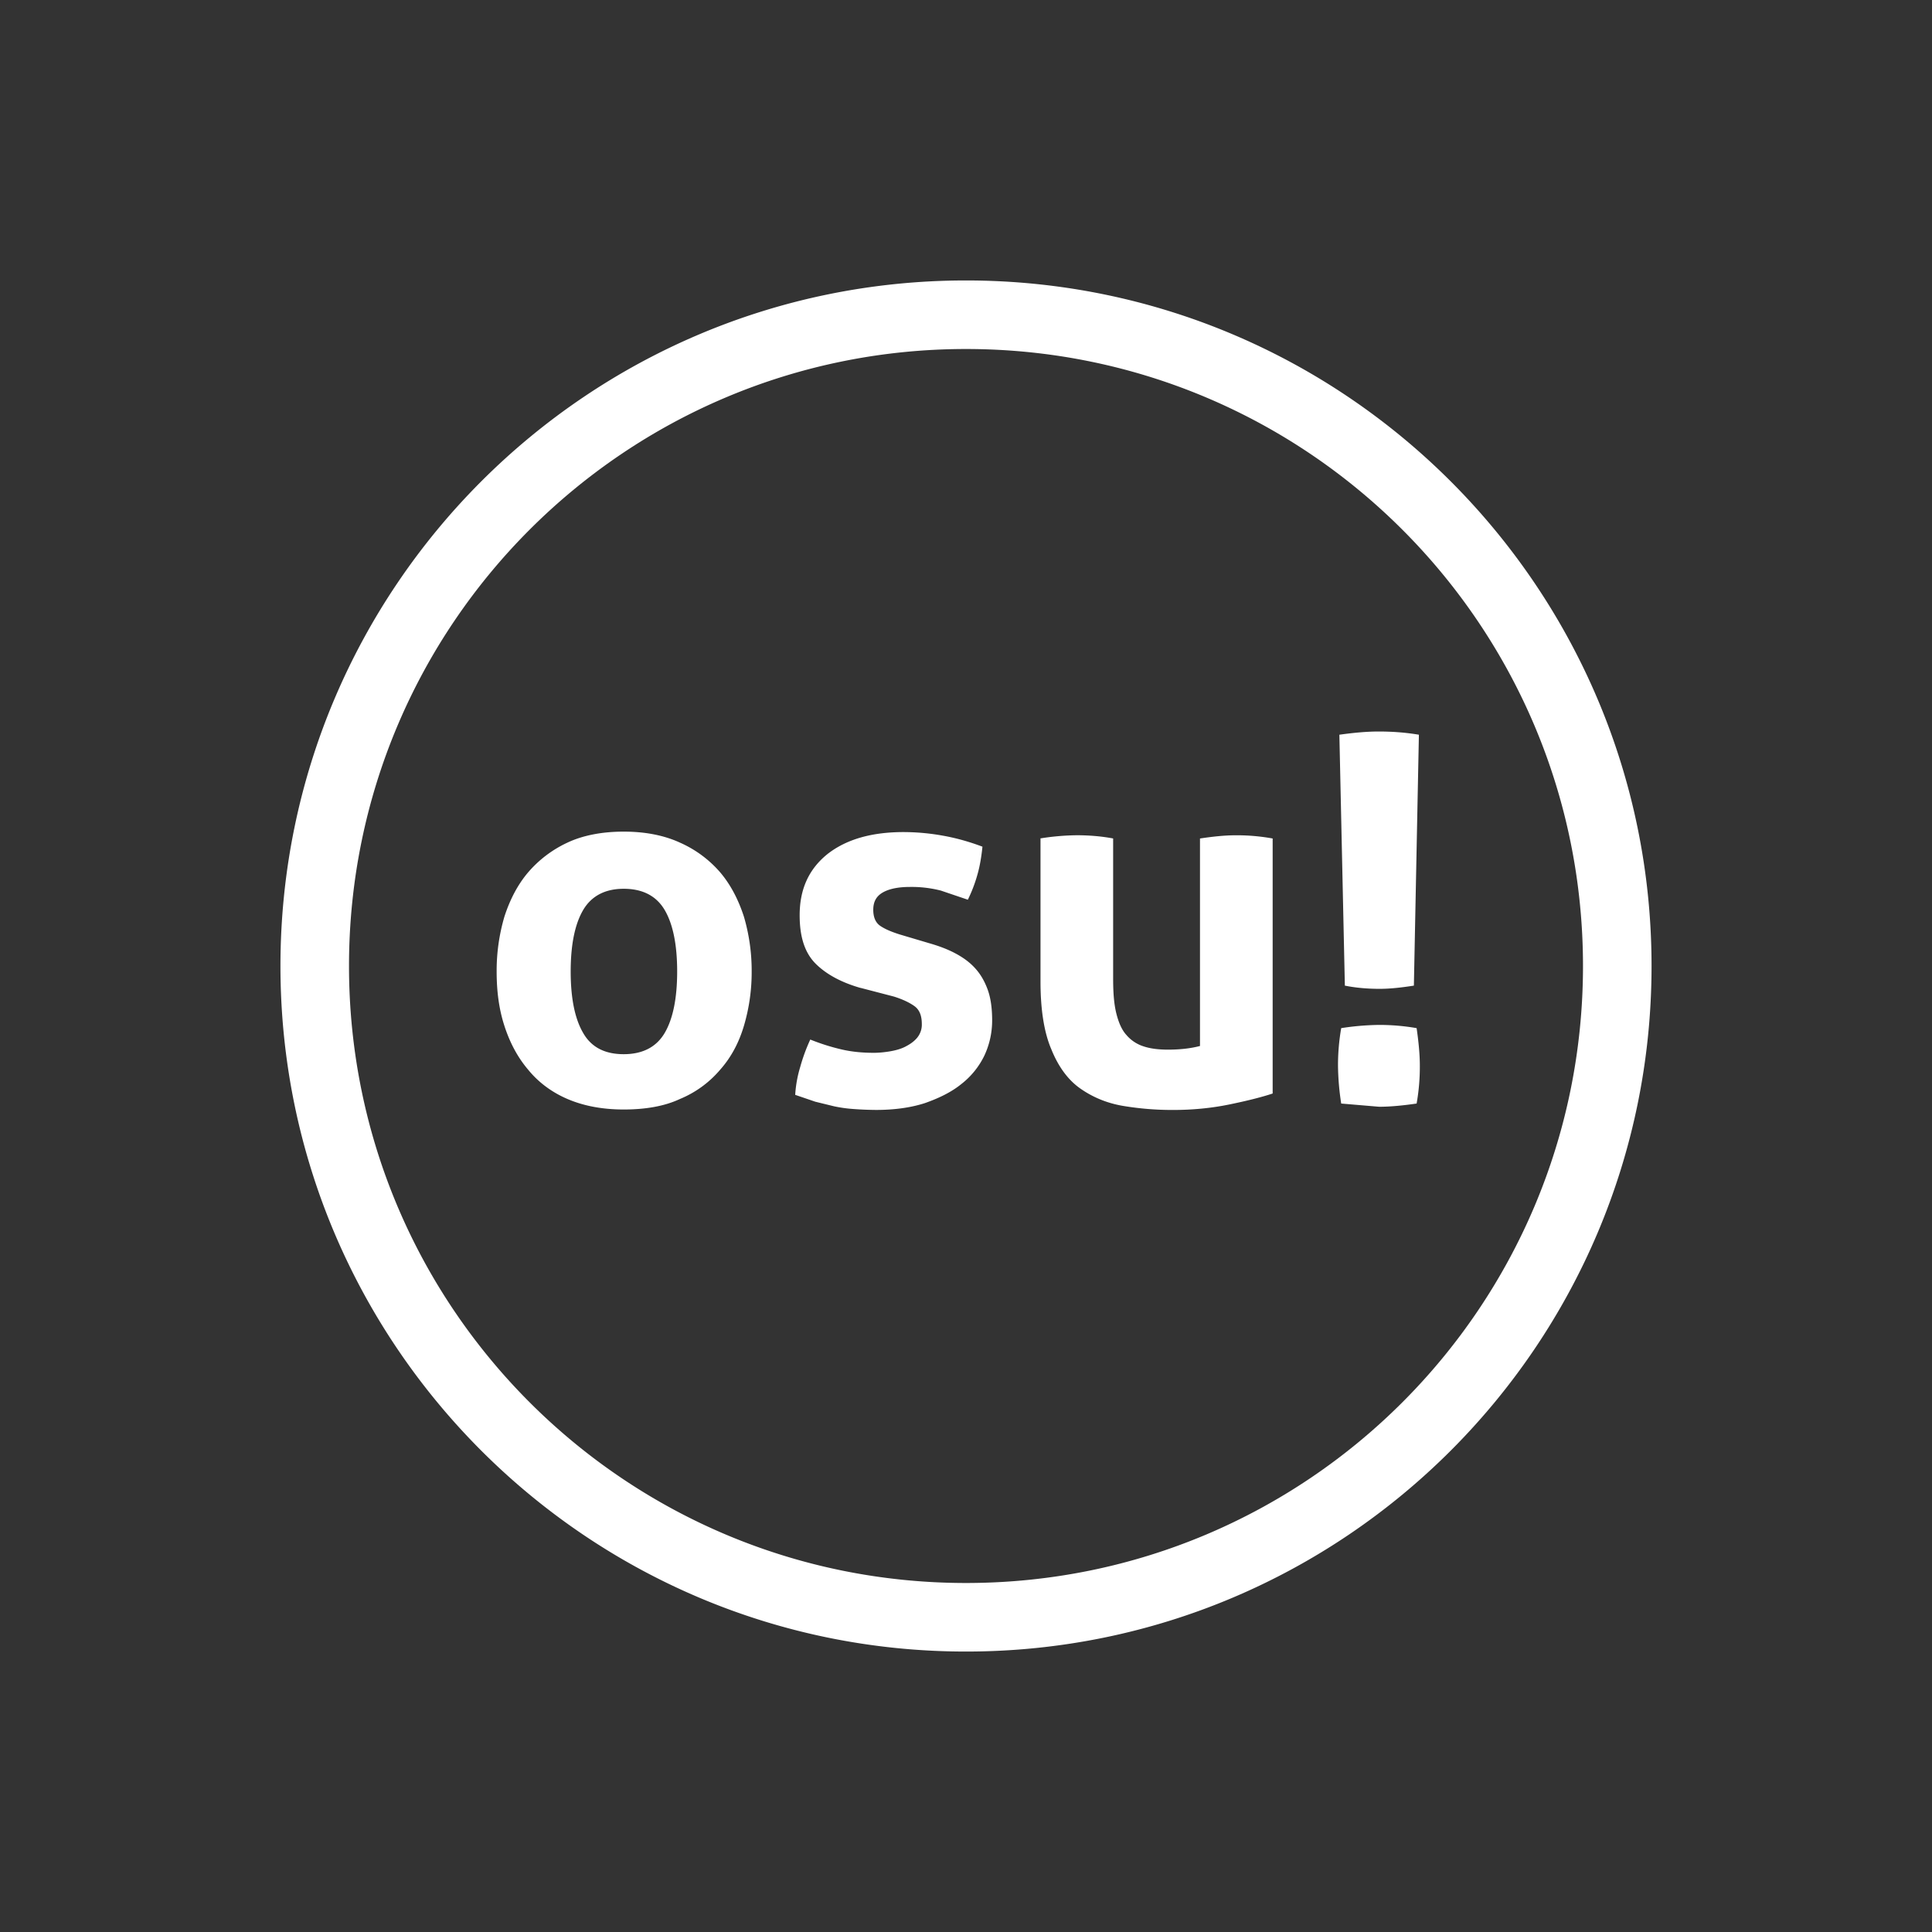 <svg xmlns="http://www.w3.org/2000/svg" width="62" height="62" fill="#fff"><rect width="100%" height="100%" fill="#333333" stroke="none"/><path d="M20.015 35.605c-.689 0-1.291-.117-1.804-.337s-.939-.543-1.261-.939c-.337-.396-.587-.865-.763-1.408s-.249-1.115-.249-1.745a6.15 6.15 0 0 1 .249-1.76c.176-.543.425-1.027.763-1.423a3.73 3.73 0 0 1 1.261-.953c.499-.235 1.115-.352 1.804-.352s1.291.117 1.804.352a3.66 3.66 0 0 1 1.291.953c.337.396.587.88.763 1.423a6.16 6.16 0 0 1 .249 1.76 6.05 6.05 0 0 1-.249 1.745c-.161.542-.411 1.012-.763 1.408a3.38 3.38 0 0 1-1.291.939c-.499.235-1.115.337-1.804.337zm0-1.775c.616 0 1.056-.235 1.32-.689s.396-1.115.396-1.965-.132-1.511-.396-1.965-.704-.689-1.32-.689c-.601 0-1.041.235-1.305.689s-.396 1.115-.396 1.965.132 1.511.396 1.965c.264.469.704.689 1.305.689zm7.597-2.127c-.616-.176-1.1-.44-1.437-.777-.352-.352-.513-.865-.513-1.555 0-.836.293-1.481.895-1.965.601-.469 1.408-.704 2.449-.704a7.21 7.21 0 0 1 1.261.117c.411.073.836.191 1.261.352-.029.279-.073.587-.161.895a4.64 4.64 0 0 1-.308.807l-.865-.293a3.79 3.79 0 0 0-.997-.117c-.367 0-.66.059-.865.176s-.308.293-.308.557c0 .235.073.411.22.513s.352.191.631.279l.939.279c.308.088.587.191.836.323s.455.279.631.469.308.411.411.689.147.616.147.997a2.65 2.65 0 0 1-.249 1.129 2.58 2.58 0 0 1-.733.909c-.323.264-.719.455-1.173.616-.455.147-.983.22-1.569.22a10.51 10.51 0 0 1-.719-.029 4.42 4.42 0 0 1-.631-.088l-.601-.147-.645-.22a3.86 3.86 0 0 1 .161-.895 5.72 5.72 0 0 1 .323-.88 6.79 6.79 0 0 0 1.027.323c.323.073.66.103 1.012.103.147 0 .323-.015.499-.044s.352-.073.499-.147.279-.161.381-.279a.66.66 0 0 0 .161-.455c0-.264-.073-.455-.235-.572s-.381-.22-.66-.308l-1.071-.279zm5.764-4.796a7.92 7.92 0 0 1 1.173-.103c.381 0 .777.029 1.173.103v4.503c0 .455.029.821.103 1.115s.176.528.323.689a1.2 1.2 0 0 0 .557.367c.22.073.484.103.777.103.411 0 .748-.044 1.027-.117v-6.659c.396-.059.777-.103 1.159-.103a6.46 6.46 0 0 1 1.173.103v8.184c-.352.117-.821.235-1.393.352s-1.173.176-1.804.176a9.58 9.58 0 0 1-1.613-.132c-.513-.088-.968-.279-1.364-.557s-.704-.704-.924-1.247c-.235-.543-.352-1.276-.352-2.185v-4.591h-.015zm9.665 8.507a8.46 8.46 0 0 1-.103-1.203 6.93 6.93 0 0 1 .103-1.217 8.46 8.46 0 0 1 1.203-.103 6.93 6.93 0 0 1 1.217.103c.059.411.103.821.103 1.203a6.75 6.75 0 0 1-.103 1.217c-.411.059-.821.103-1.203.103l-1.217-.103zm-.059-11.836c.425-.059.851-.103 1.261-.103.425 0 .851.029 1.291.103l-.161 8.052c-.381.059-.748.103-1.1.103-.367 0-.748-.029-1.115-.103l-.176-8.052zM31 9C18.856 9 9 18.856 9 31s9.856 22 22 22 22-9.856 22-22S43.144 9 31 9zm0 41.8c-10.941 0-19.8-8.859-19.8-19.8S20.059 11.2 31 11.2 50.8 20.059 50.8 31 41.941 50.8 31 50.8z"/></svg>